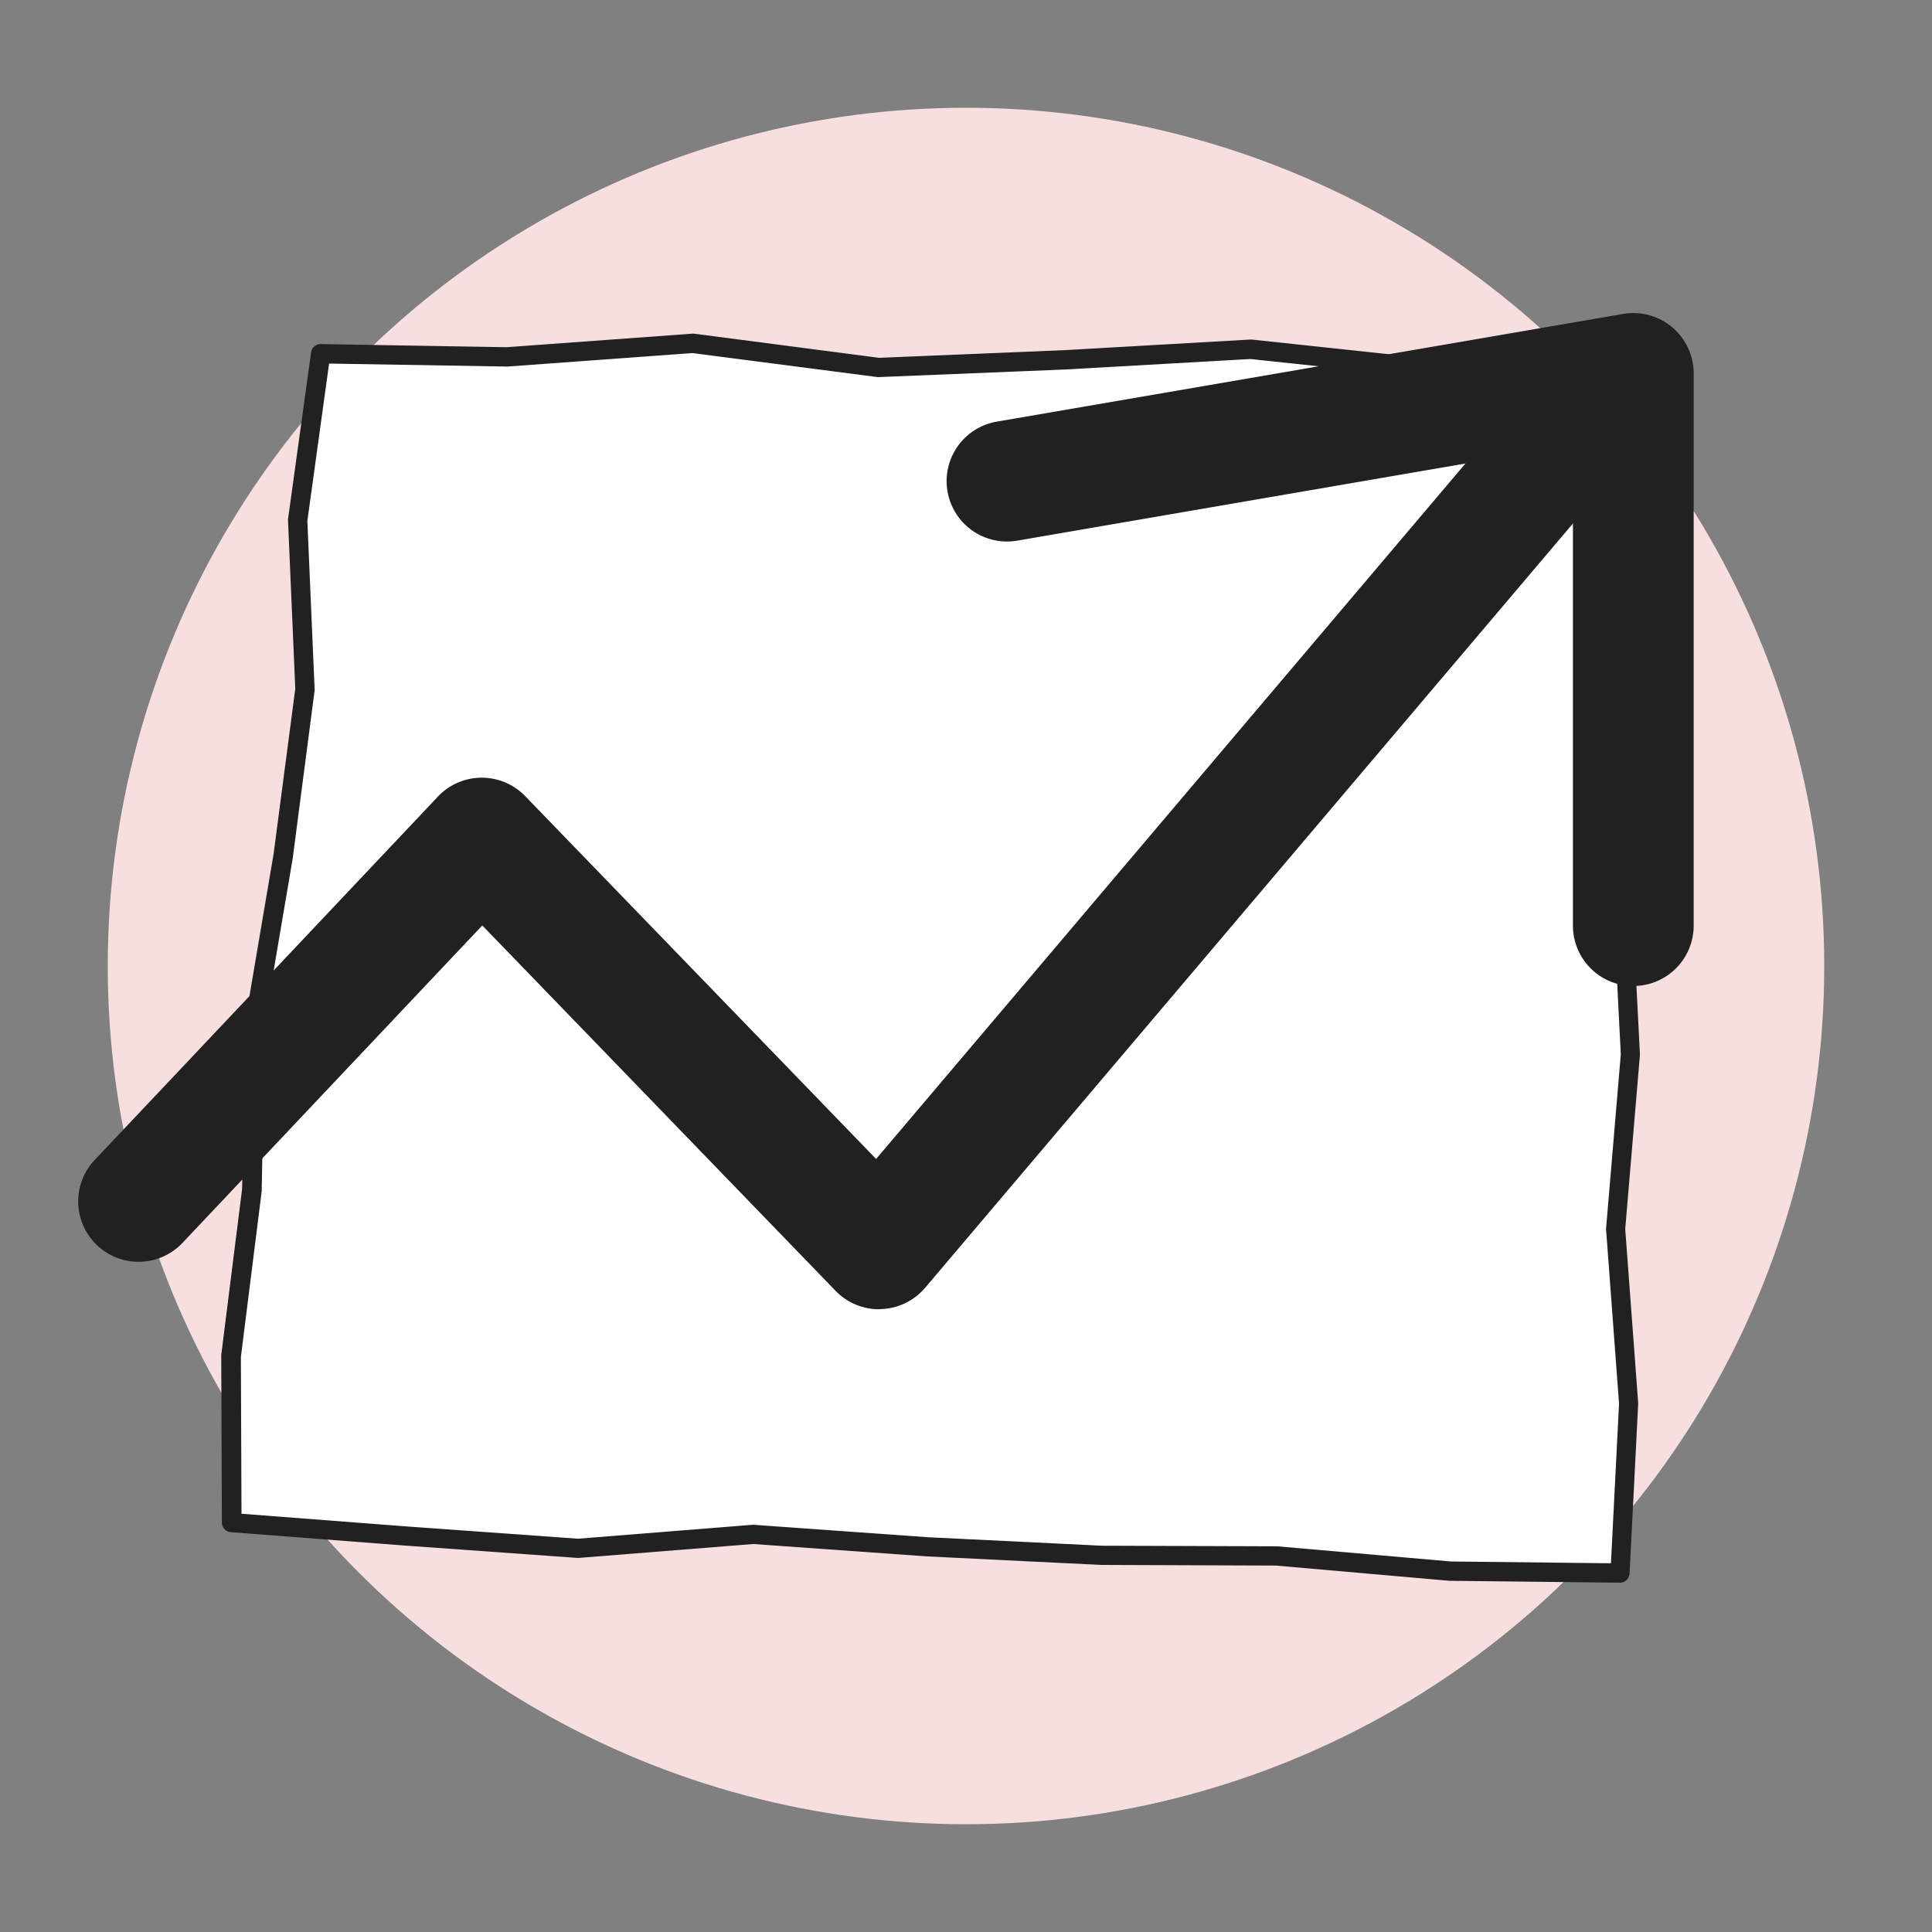 <svg xmlns="http://www.w3.org/2000/svg" width="800" height="800" viewBox="0 0 800 800"><rect x="0" y="0" width="800" height="800" fill="#808080" stroke="none"/><title>32-Objection-handling</title><circle cx="400" cy="400" r="355.38" fill="#f6dfde"/><polygon points="132.82 146.47 209.89 147.76 286.89 142.15 363.87 152.15 440.86 149.04 517.86 144.63 594.85 152.81 669.9 149.57 667.03 219.78 675.26 292.04 671.42 364.32 675.12 436.59 669.01 508.88 674.39 581.15 670.83 651.36 600.61 650.58 528.52 644.25 456.2 644.01 384.01 640.49 311.88 635.34 239.32 641.12 167.19 635.95 95.88 630.46 95.61 561.63 104.27 492.64 105.54 423.09 117.22 354.34 126.27 285.38 123.28 215.48 132.82 146.47" fill="#fff"/><path d="M670.83,655.36h-.05l-70.22-.78-.3,0-71.92-6.31L456.19,648H456l-72.19-3.53-71.92-5.13-72.25,5.76a3,3,0,0,1-.6,0l-72.14-5.17-71.32-5.49a4,4,0,0,1-3.7-4l-.27-68.83a4.36,4.36,0,0,1,0-.51l8.64-68.77L101.54,423a2.88,2.88,0,0,1,.06-.59l11.67-68.68,9-68.53-3-69.56a4.22,4.22,0,0,1,0-.71l9.54-69a4,4,0,0,1,4-3.45h.07l76.89,1.29,76.82-5.6a4.39,4.39,0,0,1,.81,0l76.64,10L440.7,145l76.94-4.4a3.54,3.54,0,0,1,.65,0L595,148.8l74.76-3.23a4,4,0,0,1,4.17,4.16L671,219.63l8.19,71.95a3.75,3.75,0,0,1,0,.67l-3.82,72.07,3.68,72.06a3.25,3.25,0,0,1,0,.54l-6.08,72,5.36,72a4.17,4.17,0,0,1,0,.5l-3.56,70.22A4,4,0,0,1,670.83,655.36Zm-70-8.78,66.23.74,3.35-66.12-5.36-72a3.31,3.31,0,0,1,0-.63l6.09-72-3.68-72a2.8,2.8,0,0,1,0-.41l3.81-71.95-8.19-71.93a4.28,4.28,0,0,1,0-.62l2.7-65.86L595,156.81a4,4,0,0,1-.6,0l-76.65-8.15L441.09,153,364,156.14a3.87,3.87,0,0,1-.68,0l-76.57-9.94-76.6,5.58a2,2,0,0,1-.35,0l-73.53-1.23-9,65.14,3,69.54a4,4,0,0,1,0,.69l-9,69a.77.77,0,0,1,0,.15l-11.64,68.45-1.26,69.26a3,3,0,0,1,0,.42l-8.63,68.73.26,64.88L167.49,632l71.82,5.15,72.25-5.76a4,4,0,0,1,.6,0l72.13,5.15,72,3.51,72.23.24.34,0Z" fill="#212121"/><path d="M364,542.13a25,25,0,0,1-18-7.62L199.7,383.21,75.44,514.78a25,25,0,0,1-36.35-34.33L181.31,329.87a24.94,24.94,0,0,1,18-7.84h.15a25,25,0,0,1,18,7.62L362.78,479.91l261-308a25,25,0,0,1,38.15,32.33l-278.85,329a25,25,0,0,1-18.25,8.82Z" fill="#212121"/><path d="M676.32,408.28a25,25,0,0,1-25-25v-199l-230.1,39.59a25,25,0,0,1-8.48-49.28L672.08,130a25,25,0,0,1,29.24,24.63V383.28A25,25,0,0,1,676.32,408.28Z" fill="#212121"/></svg>